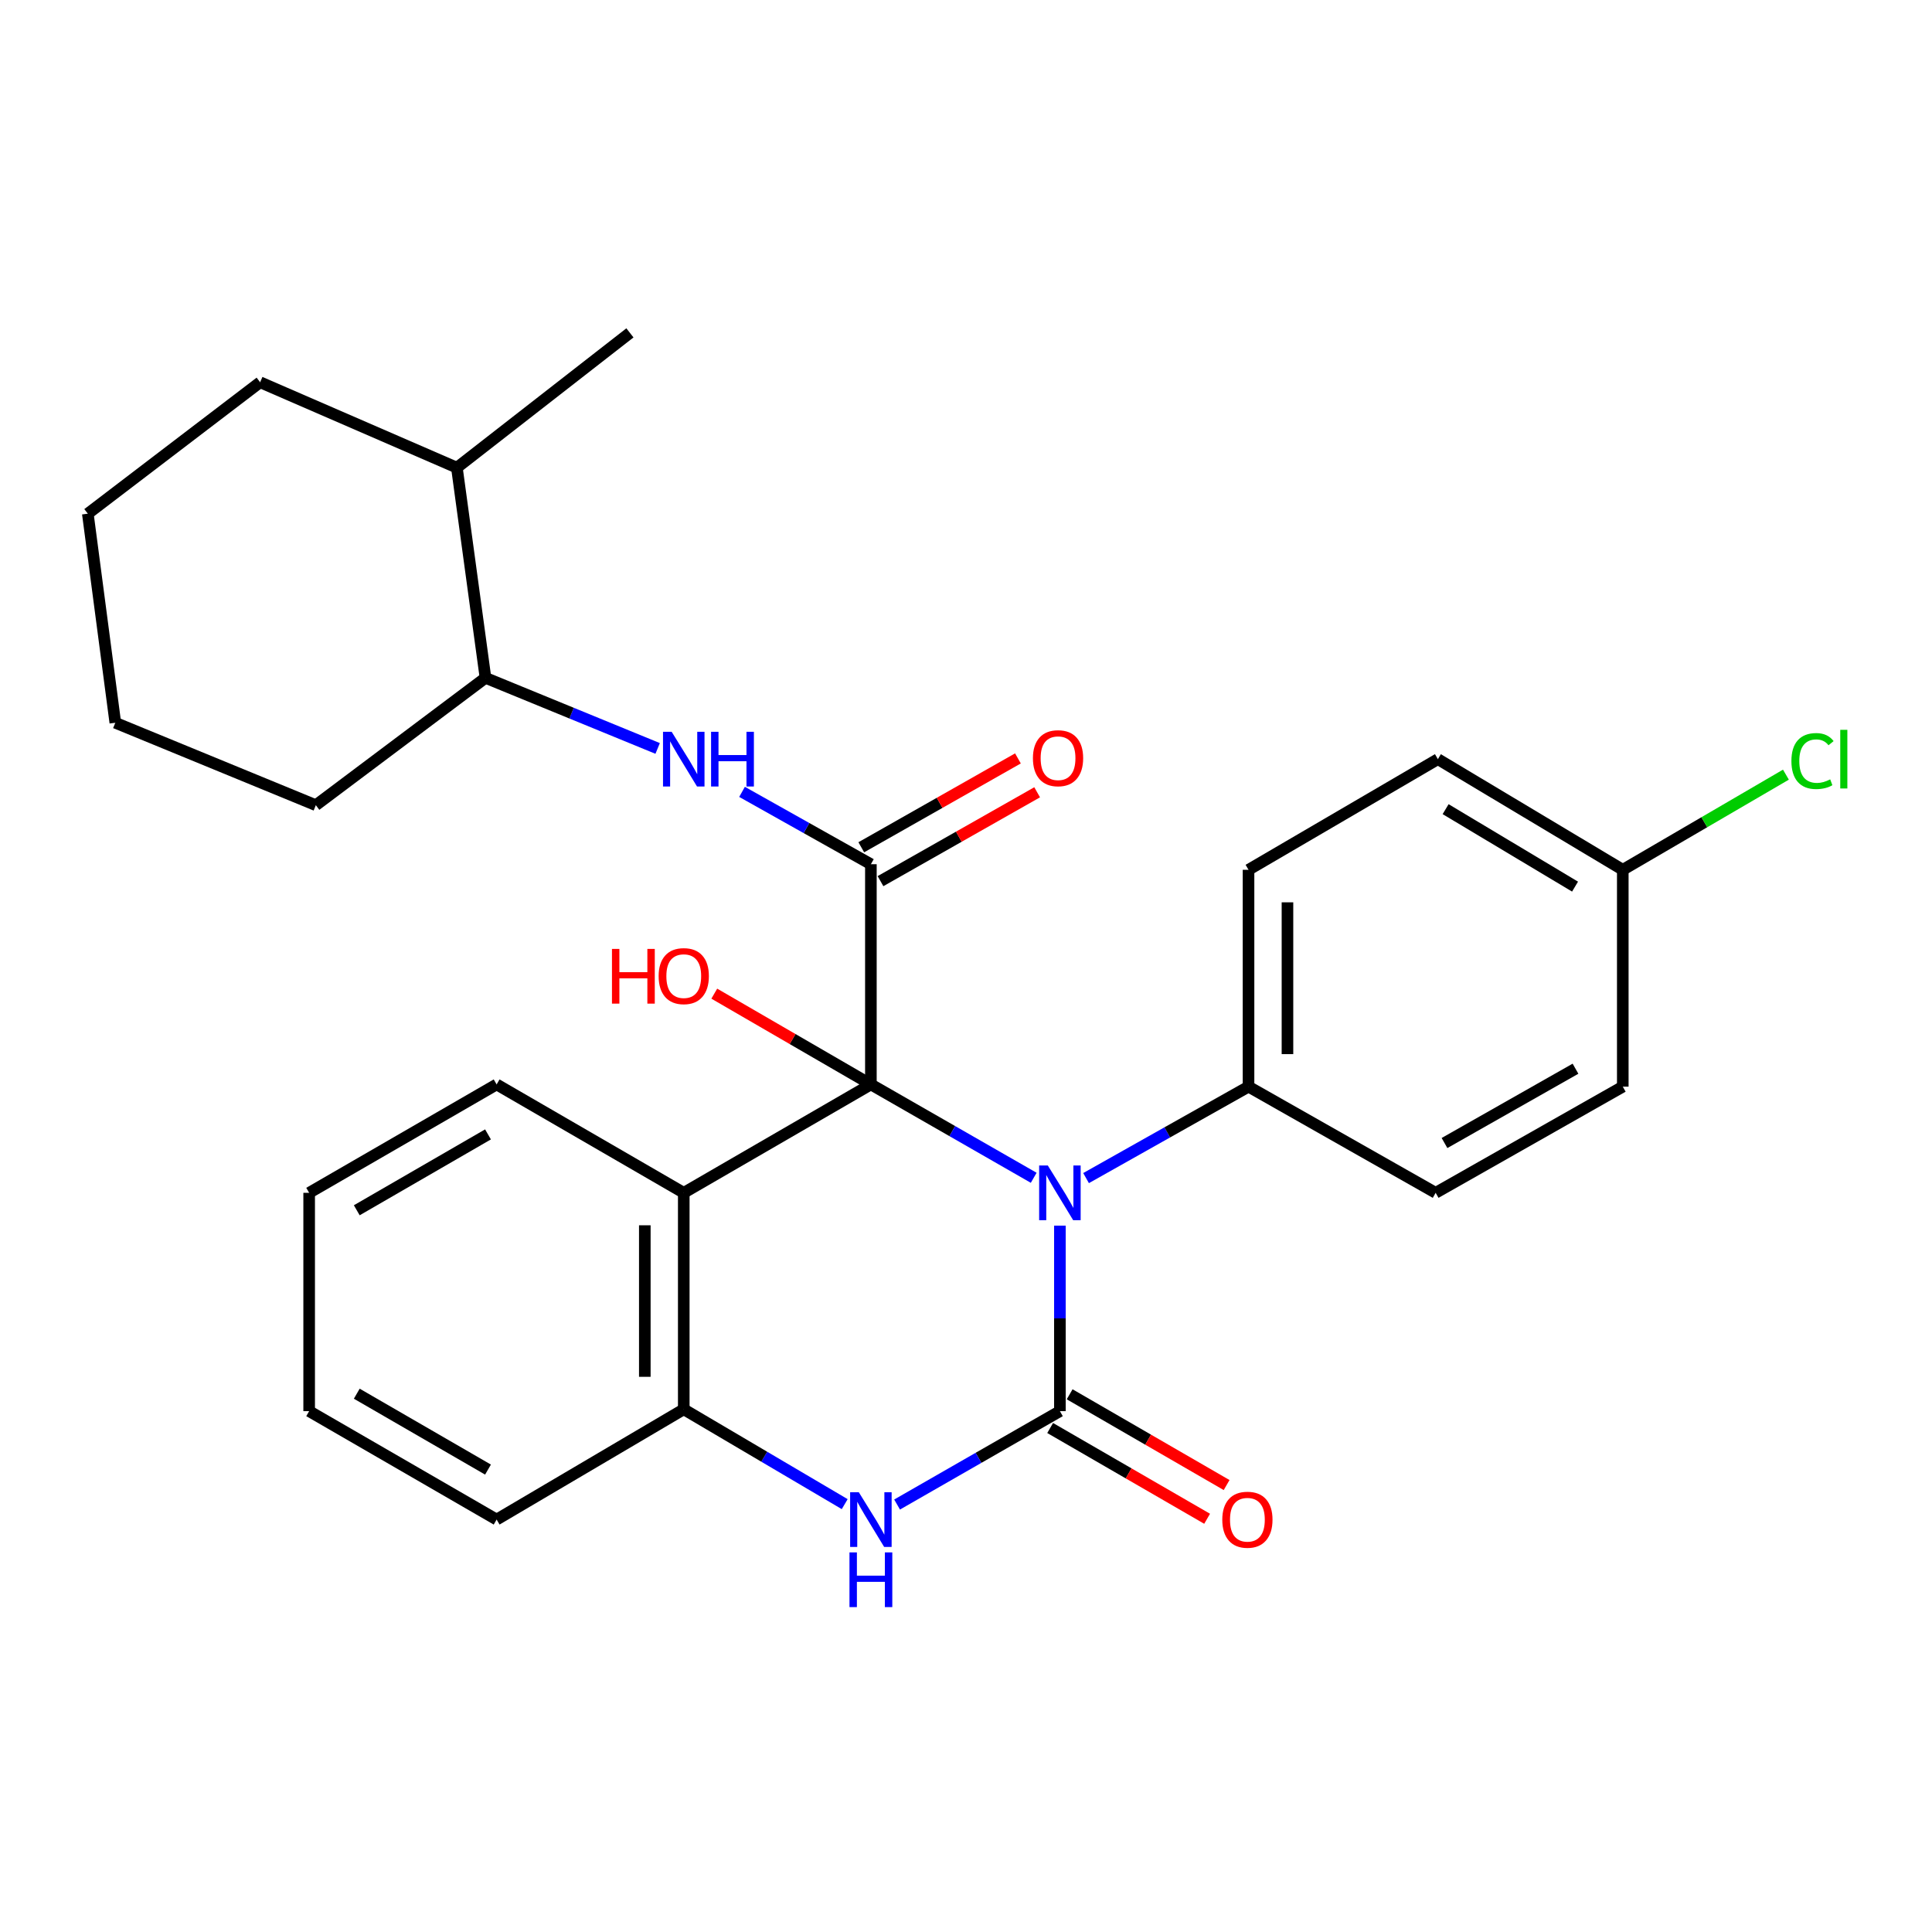 <?xml version='1.0' encoding='iso-8859-1'?>
<svg version='1.1' baseProfile='full'
              xmlns='http://www.w3.org/2000/svg'
                      xmlns:rdkit='http://www.rdkit.org/xml'
                      xmlns:xlink='http://www.w3.org/1999/xlink'
                  xml:space='preserve'
width='1000px' height='1000px' viewBox='0 0 1000 1000'>
<!-- END OF HEADER -->
<rect style='opacity:1.0;fill:#FFFFFF;stroke:none' width='1000' height='1000' x='0' y='0'> </rect>
<path class='bond-0' d='M 450.77,561.295 L 492.907,585.46' style='fill:none;fill-rule:evenodd;stroke:#000000;stroke-width:6px;stroke-linecap:butt;stroke-linejoin:miter;stroke-opacity:1' />
<path class='bond-0' d='M 492.907,585.46 L 535.043,609.625' style='fill:none;fill-rule:evenodd;stroke:#0000FF;stroke-width:6px;stroke-linecap:butt;stroke-linejoin:miter;stroke-opacity:1' />
<path class='bond-2' d='M 450.77,561.295 L 450.77,447.315' style='fill:none;fill-rule:evenodd;stroke:#000000;stroke-width:6px;stroke-linecap:butt;stroke-linejoin:miter;stroke-opacity:1' />
<path class='bond-3' d='M 450.77,561.295 L 353.913,617.401' style='fill:none;fill-rule:evenodd;stroke:#000000;stroke-width:6px;stroke-linecap:butt;stroke-linejoin:miter;stroke-opacity:1' />
<path class='bond-11' d='M 450.77,561.295 L 410.241,537.804' style='fill:none;fill-rule:evenodd;stroke:#000000;stroke-width:6px;stroke-linecap:butt;stroke-linejoin:miter;stroke-opacity:1' />
<path class='bond-11' d='M 410.241,537.804 L 369.711,514.313' style='fill:none;fill-rule:evenodd;stroke:#FF0000;stroke-width:6px;stroke-linecap:butt;stroke-linejoin:miter;stroke-opacity:1' />
<path class='bond-1' d='M 548.603,634.386 L 548.603,682.397' style='fill:none;fill-rule:evenodd;stroke:#0000FF;stroke-width:6px;stroke-linecap:butt;stroke-linejoin:miter;stroke-opacity:1' />
<path class='bond-1' d='M 548.603,682.397 L 548.603,730.408' style='fill:none;fill-rule:evenodd;stroke:#000000;stroke-width:6px;stroke-linecap:butt;stroke-linejoin:miter;stroke-opacity:1' />
<path class='bond-7' d='M 562.143,609.779 L 604.188,586.114' style='fill:none;fill-rule:evenodd;stroke:#0000FF;stroke-width:6px;stroke-linecap:butt;stroke-linejoin:miter;stroke-opacity:1' />
<path class='bond-7' d='M 604.188,586.114 L 646.233,562.449' style='fill:none;fill-rule:evenodd;stroke:#000000;stroke-width:6px;stroke-linecap:butt;stroke-linejoin:miter;stroke-opacity:1' />
<path class='bond-8' d='M 543.557,739.133 L 584.18,762.622' style='fill:none;fill-rule:evenodd;stroke:#000000;stroke-width:6px;stroke-linecap:butt;stroke-linejoin:miter;stroke-opacity:1' />
<path class='bond-8' d='M 584.18,762.622 L 624.803,786.112' style='fill:none;fill-rule:evenodd;stroke:#FF0000;stroke-width:6px;stroke-linecap:butt;stroke-linejoin:miter;stroke-opacity:1' />
<path class='bond-8' d='M 553.648,721.682 L 594.271,745.172' style='fill:none;fill-rule:evenodd;stroke:#000000;stroke-width:6px;stroke-linecap:butt;stroke-linejoin:miter;stroke-opacity:1' />
<path class='bond-8' d='M 594.271,745.172 L 634.893,768.662' style='fill:none;fill-rule:evenodd;stroke:#FF0000;stroke-width:6px;stroke-linecap:butt;stroke-linejoin:miter;stroke-opacity:1' />
<path class='bond-28' d='M 548.603,730.408 L 506.466,754.577' style='fill:none;fill-rule:evenodd;stroke:#000000;stroke-width:6px;stroke-linecap:butt;stroke-linejoin:miter;stroke-opacity:1' />
<path class='bond-28' d='M 506.466,754.577 L 464.33,778.747' style='fill:none;fill-rule:evenodd;stroke:#0000FF;stroke-width:6px;stroke-linecap:butt;stroke-linejoin:miter;stroke-opacity:1' />
<path class='bond-6' d='M 450.77,447.315 L 417.425,428.593' style='fill:none;fill-rule:evenodd;stroke:#000000;stroke-width:6px;stroke-linecap:butt;stroke-linejoin:miter;stroke-opacity:1' />
<path class='bond-6' d='M 417.425,428.593 L 384.079,409.871' style='fill:none;fill-rule:evenodd;stroke:#0000FF;stroke-width:6px;stroke-linecap:butt;stroke-linejoin:miter;stroke-opacity:1' />
<path class='bond-10' d='M 455.744,456.081 L 496.286,433.082' style='fill:none;fill-rule:evenodd;stroke:#000000;stroke-width:6px;stroke-linecap:butt;stroke-linejoin:miter;stroke-opacity:1' />
<path class='bond-10' d='M 496.286,433.082 L 536.828,410.083' style='fill:none;fill-rule:evenodd;stroke:#FF0000;stroke-width:6px;stroke-linecap:butt;stroke-linejoin:miter;stroke-opacity:1' />
<path class='bond-10' d='M 445.797,438.548 L 486.34,415.549' style='fill:none;fill-rule:evenodd;stroke:#000000;stroke-width:6px;stroke-linecap:butt;stroke-linejoin:miter;stroke-opacity:1' />
<path class='bond-10' d='M 486.34,415.549 L 526.882,392.55' style='fill:none;fill-rule:evenodd;stroke:#FF0000;stroke-width:6px;stroke-linecap:butt;stroke-linejoin:miter;stroke-opacity:1' />
<path class='bond-5' d='M 353.913,617.401 L 353.913,729.444' style='fill:none;fill-rule:evenodd;stroke:#000000;stroke-width:6px;stroke-linecap:butt;stroke-linejoin:miter;stroke-opacity:1' />
<path class='bond-5' d='M 333.755,634.208 L 333.755,712.638' style='fill:none;fill-rule:evenodd;stroke:#000000;stroke-width:6px;stroke-linecap:butt;stroke-linejoin:miter;stroke-opacity:1' />
<path class='bond-16' d='M 353.913,617.401 L 257.055,561.295' style='fill:none;fill-rule:evenodd;stroke:#000000;stroke-width:6px;stroke-linecap:butt;stroke-linejoin:miter;stroke-opacity:1' />
<path class='bond-4' d='M 437.22,778.539 L 395.566,753.992' style='fill:none;fill-rule:evenodd;stroke:#0000FF;stroke-width:6px;stroke-linecap:butt;stroke-linejoin:miter;stroke-opacity:1' />
<path class='bond-4' d='M 395.566,753.992 L 353.913,729.444' style='fill:none;fill-rule:evenodd;stroke:#000000;stroke-width:6px;stroke-linecap:butt;stroke-linejoin:miter;stroke-opacity:1' />
<path class='bond-20' d='M 353.913,729.444 L 257.055,786.524' style='fill:none;fill-rule:evenodd;stroke:#000000;stroke-width:6px;stroke-linecap:butt;stroke-linejoin:miter;stroke-opacity:1' />
<path class='bond-9' d='M 340.4,387.392 L 295.843,369.12' style='fill:none;fill-rule:evenodd;stroke:#0000FF;stroke-width:6px;stroke-linecap:butt;stroke-linejoin:miter;stroke-opacity:1' />
<path class='bond-9' d='M 295.843,369.12 L 251.287,350.849' style='fill:none;fill-rule:evenodd;stroke:#000000;stroke-width:6px;stroke-linecap:butt;stroke-linejoin:miter;stroke-opacity:1' />
<path class='bond-12' d='M 646.233,562.449 L 646.233,450.204' style='fill:none;fill-rule:evenodd;stroke:#000000;stroke-width:6px;stroke-linecap:butt;stroke-linejoin:miter;stroke-opacity:1' />
<path class='bond-12' d='M 666.391,545.612 L 666.391,467.041' style='fill:none;fill-rule:evenodd;stroke:#000000;stroke-width:6px;stroke-linecap:butt;stroke-linejoin:miter;stroke-opacity:1' />
<path class='bond-13' d='M 646.233,562.449 L 743.091,617.401' style='fill:none;fill-rule:evenodd;stroke:#000000;stroke-width:6px;stroke-linecap:butt;stroke-linejoin:miter;stroke-opacity:1' />
<path class='bond-14' d='M 251.287,350.849 L 236.483,242.064' style='fill:none;fill-rule:evenodd;stroke:#000000;stroke-width:6px;stroke-linecap:butt;stroke-linejoin:miter;stroke-opacity:1' />
<path class='bond-21' d='M 251.287,350.849 L 163.478,416.764' style='fill:none;fill-rule:evenodd;stroke:#000000;stroke-width:6px;stroke-linecap:butt;stroke-linejoin:miter;stroke-opacity:1' />
<path class='bond-17' d='M 646.233,450.204 L 744.245,392.934' style='fill:none;fill-rule:evenodd;stroke:#000000;stroke-width:6px;stroke-linecap:butt;stroke-linejoin:miter;stroke-opacity:1' />
<path class='bond-18' d='M 743.091,617.401 L 839.949,562.449' style='fill:none;fill-rule:evenodd;stroke:#000000;stroke-width:6px;stroke-linecap:butt;stroke-linejoin:miter;stroke-opacity:1' />
<path class='bond-18' d='M 747.673,591.626 L 815.473,553.159' style='fill:none;fill-rule:evenodd;stroke:#000000;stroke-width:6px;stroke-linecap:butt;stroke-linejoin:miter;stroke-opacity:1' />
<path class='bond-22' d='M 236.483,242.064 L 326.05,172.296' style='fill:none;fill-rule:evenodd;stroke:#000000;stroke-width:6px;stroke-linecap:butt;stroke-linejoin:miter;stroke-opacity:1' />
<path class='bond-23' d='M 236.483,242.064 L 134.641,197.852' style='fill:none;fill-rule:evenodd;stroke:#000000;stroke-width:6px;stroke-linecap:butt;stroke-linejoin:miter;stroke-opacity:1' />
<path class='bond-15' d='M 839.949,450.204 L 839.949,562.449' style='fill:none;fill-rule:evenodd;stroke:#000000;stroke-width:6px;stroke-linecap:butt;stroke-linejoin:miter;stroke-opacity:1' />
<path class='bond-19' d='M 839.949,450.204 L 882.169,425.582' style='fill:none;fill-rule:evenodd;stroke:#000000;stroke-width:6px;stroke-linecap:butt;stroke-linejoin:miter;stroke-opacity:1' />
<path class='bond-19' d='M 882.169,425.582 L 924.389,400.959' style='fill:none;fill-rule:evenodd;stroke:#00CC00;stroke-width:6px;stroke-linecap:butt;stroke-linejoin:miter;stroke-opacity:1' />
<path class='bond-30' d='M 839.949,450.204 L 744.245,392.934' style='fill:none;fill-rule:evenodd;stroke:#000000;stroke-width:6px;stroke-linecap:butt;stroke-linejoin:miter;stroke-opacity:1' />
<path class='bond-30' d='M 815.242,458.911 L 748.249,418.821' style='fill:none;fill-rule:evenodd;stroke:#000000;stroke-width:6px;stroke-linecap:butt;stroke-linejoin:miter;stroke-opacity:1' />
<path class='bond-24' d='M 257.055,561.295 L 160.018,617.401' style='fill:none;fill-rule:evenodd;stroke:#000000;stroke-width:6px;stroke-linecap:butt;stroke-linejoin:miter;stroke-opacity:1' />
<path class='bond-24' d='M 252.589,587.162 L 184.663,626.436' style='fill:none;fill-rule:evenodd;stroke:#000000;stroke-width:6px;stroke-linecap:butt;stroke-linejoin:miter;stroke-opacity:1' />
<path class='bond-29' d='M 257.055,786.524 L 160.018,730.408' style='fill:none;fill-rule:evenodd;stroke:#000000;stroke-width:6px;stroke-linecap:butt;stroke-linejoin:miter;stroke-opacity:1' />
<path class='bond-29' d='M 252.59,760.657 L 184.665,721.375' style='fill:none;fill-rule:evenodd;stroke:#000000;stroke-width:6px;stroke-linecap:butt;stroke-linejoin:miter;stroke-opacity:1' />
<path class='bond-26' d='M 163.478,416.764 L 59.688,374.097' style='fill:none;fill-rule:evenodd;stroke:#000000;stroke-width:6px;stroke-linecap:butt;stroke-linejoin:miter;stroke-opacity:1' />
<path class='bond-31' d='M 134.641,197.852 L 45.455,265.884' style='fill:none;fill-rule:evenodd;stroke:#000000;stroke-width:6px;stroke-linecap:butt;stroke-linejoin:miter;stroke-opacity:1' />
<path class='bond-25' d='M 160.018,617.401 L 160.018,730.408' style='fill:none;fill-rule:evenodd;stroke:#000000;stroke-width:6px;stroke-linecap:butt;stroke-linejoin:miter;stroke-opacity:1' />
<path class='bond-27' d='M 59.688,374.097 L 45.455,265.884' style='fill:none;fill-rule:evenodd;stroke:#000000;stroke-width:6px;stroke-linecap:butt;stroke-linejoin:miter;stroke-opacity:1' />
<path  class='atom-1' d='M 542.343 603.241
L 551.623 618.241
Q 552.543 619.721, 554.023 622.401
Q 555.503 625.081, 555.583 625.241
L 555.583 603.241
L 559.343 603.241
L 559.343 631.561
L 555.463 631.561
L 545.503 615.161
Q 544.343 613.241, 543.103 611.041
Q 541.903 608.841, 541.543 608.161
L 541.543 631.561
L 537.863 631.561
L 537.863 603.241
L 542.343 603.241
' fill='#0000FF'/>
<path  class='atom-5' d='M 444.51 772.364
L 453.79 787.364
Q 454.71 788.844, 456.19 791.524
Q 457.67 794.204, 457.75 794.364
L 457.75 772.364
L 461.51 772.364
L 461.51 800.684
L 457.63 800.684
L 447.67 784.284
Q 446.51 782.364, 445.27 780.164
Q 444.07 777.964, 443.71 777.284
L 443.71 800.684
L 440.03 800.684
L 440.03 772.364
L 444.51 772.364
' fill='#0000FF'/>
<path  class='atom-5' d='M 439.69 803.516
L 443.53 803.516
L 443.53 815.556
L 458.01 815.556
L 458.01 803.516
L 461.85 803.516
L 461.85 831.836
L 458.01 831.836
L 458.01 818.756
L 443.53 818.756
L 443.53 831.836
L 439.69 831.836
L 439.69 803.516
' fill='#0000FF'/>
<path  class='atom-7' d='M 347.653 378.774
L 356.933 393.774
Q 357.853 395.254, 359.333 397.934
Q 360.813 400.614, 360.893 400.774
L 360.893 378.774
L 364.653 378.774
L 364.653 407.094
L 360.773 407.094
L 350.813 390.694
Q 349.653 388.774, 348.413 386.574
Q 347.213 384.374, 346.853 383.694
L 346.853 407.094
L 343.173 407.094
L 343.173 378.774
L 347.653 378.774
' fill='#0000FF'/>
<path  class='atom-7' d='M 368.053 378.774
L 371.893 378.774
L 371.893 390.814
L 386.373 390.814
L 386.373 378.774
L 390.213 378.774
L 390.213 407.094
L 386.373 407.094
L 386.373 394.014
L 371.893 394.014
L 371.893 407.094
L 368.053 407.094
L 368.053 378.774
' fill='#0000FF'/>
<path  class='atom-9' d='M 632.651 786.604
Q 632.651 779.804, 636.011 776.004
Q 639.371 772.204, 645.651 772.204
Q 651.931 772.204, 655.291 776.004
Q 658.651 779.804, 658.651 786.604
Q 658.651 793.484, 655.251 797.404
Q 651.851 801.284, 645.651 801.284
Q 639.411 801.284, 636.011 797.404
Q 632.651 793.524, 632.651 786.604
M 645.651 798.084
Q 649.971 798.084, 652.291 795.204
Q 654.651 792.284, 654.651 786.604
Q 654.651 781.044, 652.291 778.244
Q 649.971 775.404, 645.651 775.404
Q 641.331 775.404, 638.971 778.204
Q 636.651 781.004, 636.651 786.604
Q 636.651 792.324, 638.971 795.204
Q 641.331 798.084, 645.651 798.084
' fill='#FF0000'/>
<path  class='atom-11' d='M 534.64 392.442
Q 534.64 385.642, 538 381.842
Q 541.36 378.042, 547.64 378.042
Q 553.92 378.042, 557.28 381.842
Q 560.64 385.642, 560.64 392.442
Q 560.64 399.322, 557.24 403.242
Q 553.84 407.122, 547.64 407.122
Q 541.4 407.122, 538 403.242
Q 534.64 399.362, 534.64 392.442
M 547.64 403.922
Q 551.96 403.922, 554.28 401.042
Q 556.64 398.122, 556.64 392.442
Q 556.64 386.882, 554.28 384.082
Q 551.96 381.242, 547.64 381.242
Q 543.32 381.242, 540.96 384.042
Q 538.64 386.842, 538.64 392.442
Q 538.64 398.162, 540.96 401.042
Q 543.32 403.922, 547.64 403.922
' fill='#FF0000'/>
<path  class='atom-12' d='M 316.753 491.156
L 320.593 491.156
L 320.593 503.196
L 335.073 503.196
L 335.073 491.156
L 338.913 491.156
L 338.913 519.476
L 335.073 519.476
L 335.073 506.396
L 320.593 506.396
L 320.593 519.476
L 316.753 519.476
L 316.753 491.156
' fill='#FF0000'/>
<path  class='atom-12' d='M 340.913 505.236
Q 340.913 498.436, 344.273 494.636
Q 347.633 490.836, 353.913 490.836
Q 360.193 490.836, 363.553 494.636
Q 366.913 498.436, 366.913 505.236
Q 366.913 512.116, 363.513 516.036
Q 360.113 519.916, 353.913 519.916
Q 347.673 519.916, 344.273 516.036
Q 340.913 512.156, 340.913 505.236
M 353.913 516.716
Q 358.233 516.716, 360.553 513.836
Q 362.913 510.916, 362.913 505.236
Q 362.913 499.676, 360.553 496.876
Q 358.233 494.036, 353.913 494.036
Q 349.593 494.036, 347.233 496.836
Q 344.913 499.636, 344.913 505.236
Q 344.913 510.956, 347.233 513.836
Q 349.593 516.716, 353.913 516.716
' fill='#FF0000'/>
<path  class='atom-20' d='M 927.231 393.914
Q 927.231 386.874, 930.511 383.194
Q 933.831 379.474, 940.111 379.474
Q 945.951 379.474, 949.071 383.594
L 946.431 385.754
Q 944.151 382.754, 940.111 382.754
Q 935.831 382.754, 933.551 385.634
Q 931.311 388.474, 931.311 393.914
Q 931.311 399.514, 933.631 402.394
Q 935.991 405.274, 940.551 405.274
Q 943.671 405.274, 947.311 403.394
L 948.431 406.394
Q 946.951 407.354, 944.711 407.914
Q 942.471 408.474, 939.991 408.474
Q 933.831 408.474, 930.511 404.714
Q 927.231 400.954, 927.231 393.914
' fill='#00CC00'/>
<path  class='atom-20' d='M 952.511 377.754
L 956.191 377.754
L 956.191 408.114
L 952.511 408.114
L 952.511 377.754
' fill='#00CC00'/>
</svg>
